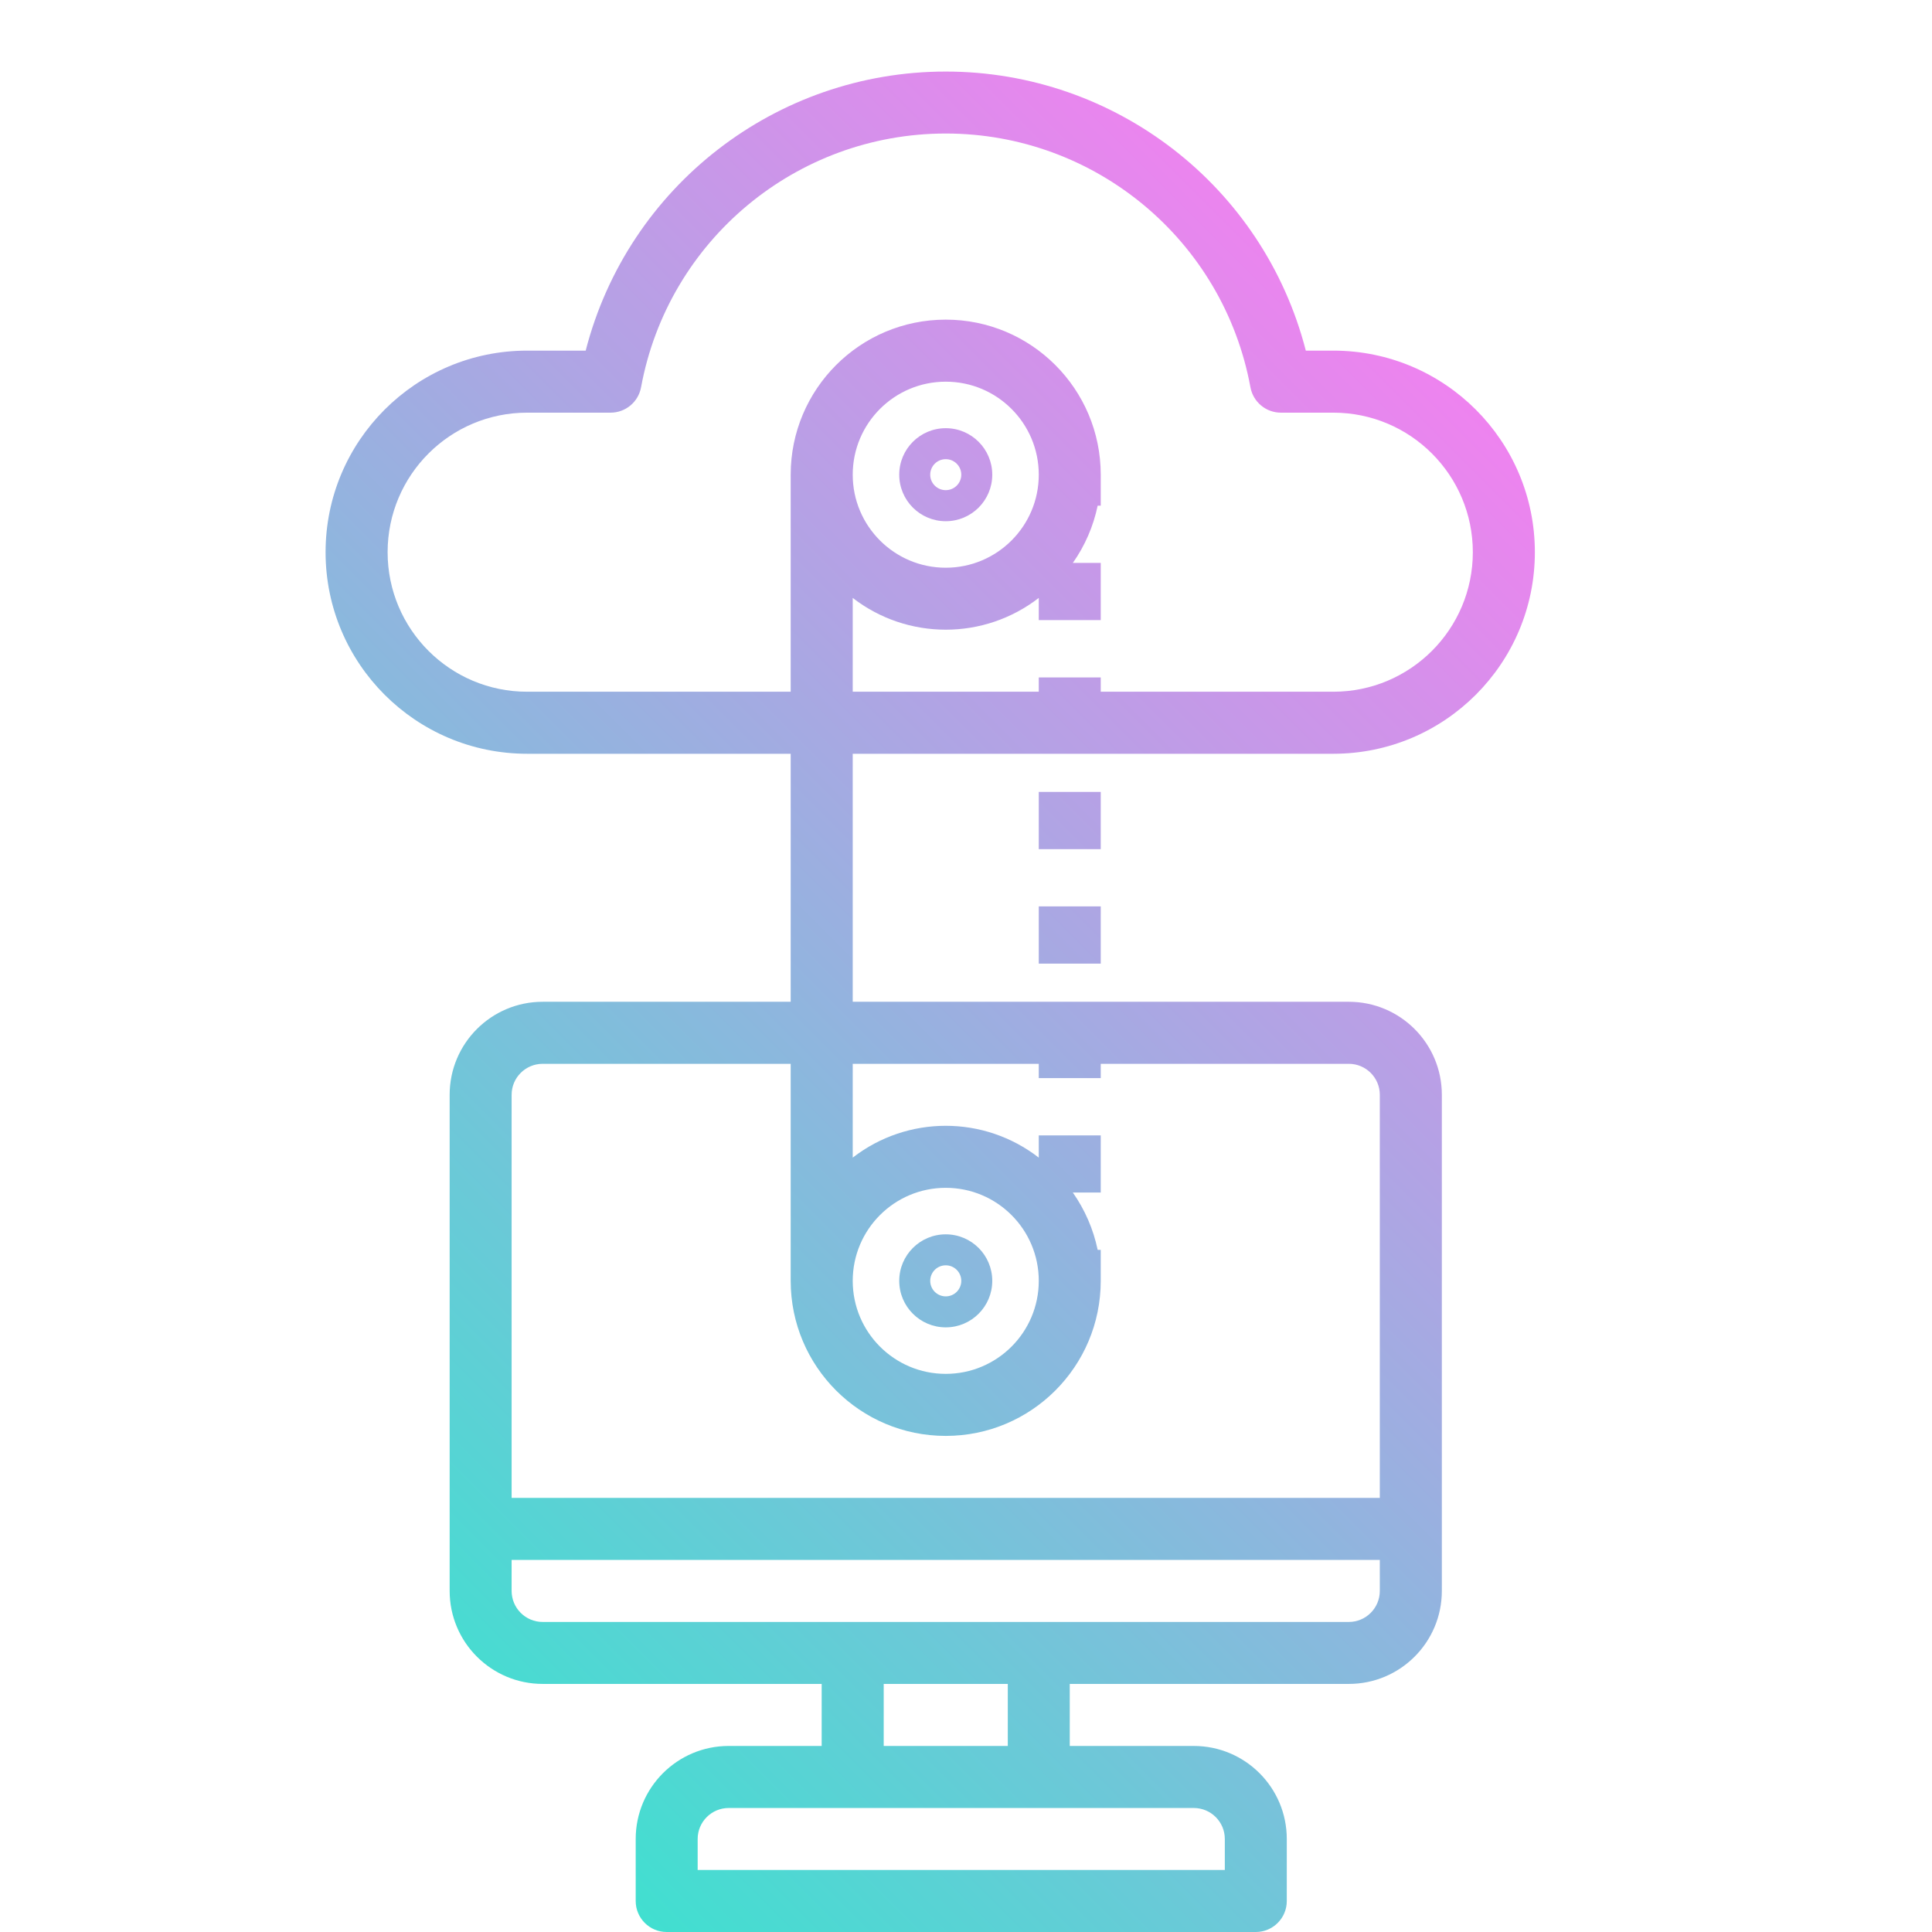 <svg width="27" height="27" viewBox="0 0 27 27" fill="none" xmlns="http://www.w3.org/2000/svg">
<g clip-path="url(#clip0_6018_9372)">
<path d="M18.633 4.9H18.249C17.658 2.604 15.588 1 13.217 1C10.846 1 8.776 2.604 8.185 4.9H7.367C5.811 4.9 4.55 6.161 4.55 7.717C4.55 9.273 5.811 10.534 7.367 10.534H11.05V14H7.584C6.866 14 6.284 14.582 6.284 15.3V22.233C6.284 22.951 6.866 23.533 7.584 23.533H11.483V24.4H10.184C9.466 24.4 8.884 24.982 8.884 25.7V26.567C8.884 26.806 9.078 27 9.317 27H17.55C17.789 27 17.983 26.806 17.983 26.567V25.7C17.983 24.982 17.401 24.4 16.683 24.4H14.95V23.533H18.85C19.568 23.533 20.15 22.951 20.15 22.233V15.3C20.15 14.582 19.568 14 18.85 14H11.917V10.534H18.633C20.189 10.534 21.45 9.273 21.45 7.717C21.45 6.161 20.189 4.9 18.633 4.9ZM17.117 25.7V26.133H9.75V25.7C9.75 25.461 9.944 25.267 10.184 25.267H16.683C16.923 25.267 17.117 25.461 17.117 25.7ZM14.084 24.4H12.35V23.533H14.084V24.4ZM18.85 22.667H7.584C7.344 22.667 7.15 22.473 7.15 22.233V21.8H19.283V22.233C19.283 22.473 19.089 22.667 18.85 22.667ZM14.517 14.867V15.067H15.383V14.867H18.85C19.089 14.867 19.283 15.061 19.283 15.3V20.933H7.15V15.3C7.15 15.061 7.344 14.867 7.584 14.867H11.05V17.9C11.05 19.097 12.02 20.067 13.217 20.067C14.413 20.067 15.383 19.097 15.383 17.9V17.467H15.34C15.28 17.179 15.162 16.907 14.993 16.666H15.383V15.867H14.517V16.178C13.752 15.585 12.682 15.585 11.917 16.178V14.867H14.517ZM11.917 17.9C11.917 17.182 12.499 16.6 13.217 16.6C13.935 16.6 14.517 17.182 14.517 17.9C14.517 18.618 13.935 19.2 13.217 19.2C12.499 19.2 11.917 18.618 11.917 17.9ZM18.633 9.667H15.383V9.467H14.517V9.667H11.917V8.356C12.682 8.948 13.752 8.948 14.517 8.356V8.666H15.383V7.867H14.993C15.162 7.627 15.28 7.355 15.34 7.067H15.383V6.634C15.383 5.437 14.413 4.467 13.217 4.467C12.02 4.467 11.05 5.437 11.05 6.634V9.667H7.367C6.29 9.667 5.417 8.794 5.417 7.717C5.417 6.64 6.29 5.767 7.367 5.767H8.533C8.742 5.767 8.921 5.618 8.959 5.412C9.337 3.358 11.128 1.866 13.217 1.866C15.306 1.866 17.097 3.358 17.475 5.412C17.513 5.618 17.692 5.767 17.901 5.767H18.633C19.71 5.767 20.583 6.64 20.583 7.717C20.583 8.794 19.71 9.667 18.633 9.667ZM13.217 7.934C12.499 7.934 11.917 7.352 11.917 6.634C11.917 5.916 12.499 5.334 13.217 5.334C13.935 5.334 14.517 5.916 14.517 6.634C14.517 7.352 13.935 7.934 13.217 7.934ZM13.217 5.984C12.858 5.984 12.567 6.275 12.567 6.634C12.567 6.993 12.858 7.284 13.217 7.284C13.576 7.284 13.867 6.993 13.867 6.634C13.867 6.275 13.576 5.984 13.217 5.984ZM13.217 6.85C13.097 6.85 13 6.753 13 6.634C13 6.514 13.097 6.417 13.217 6.417C13.337 6.417 13.434 6.514 13.434 6.634C13.434 6.753 13.337 6.85 13.217 6.85ZM13.867 17.9C13.867 17.541 13.576 17.25 13.217 17.25C12.858 17.25 12.567 17.541 12.567 17.9C12.567 18.259 12.858 18.55 13.217 18.55C13.576 18.55 13.867 18.259 13.867 17.9ZM13 17.9C13 17.78 13.097 17.683 13.217 17.683C13.337 17.683 13.434 17.78 13.434 17.9C13.434 18.02 13.337 18.117 13.217 18.117C13.097 18.117 13 18.02 13 17.9ZM15.383 11.867H14.517V11.067H15.383V11.867ZM14.517 12.667H15.383V13.467H14.517V12.667Z" fill="url(#paint0_linear_6018_9372)"/>
</g>
<defs>
<linearGradient id="paint0_linear_6018_9372" x1="5.027" y1="22.89" x2="21.407" y2="6.509" gradientUnits="userSpaceOnUse">
<stop stop-color="#41DFD0"/>
<stop offset="1" stop-color="#EE83EF"/>
</linearGradient>
<clipPath id="clip0_6018_9372">
<rect width="26" height="26" fill="white" transform="translate(0 1)"/>
</clipPath>
</defs>
</svg>
